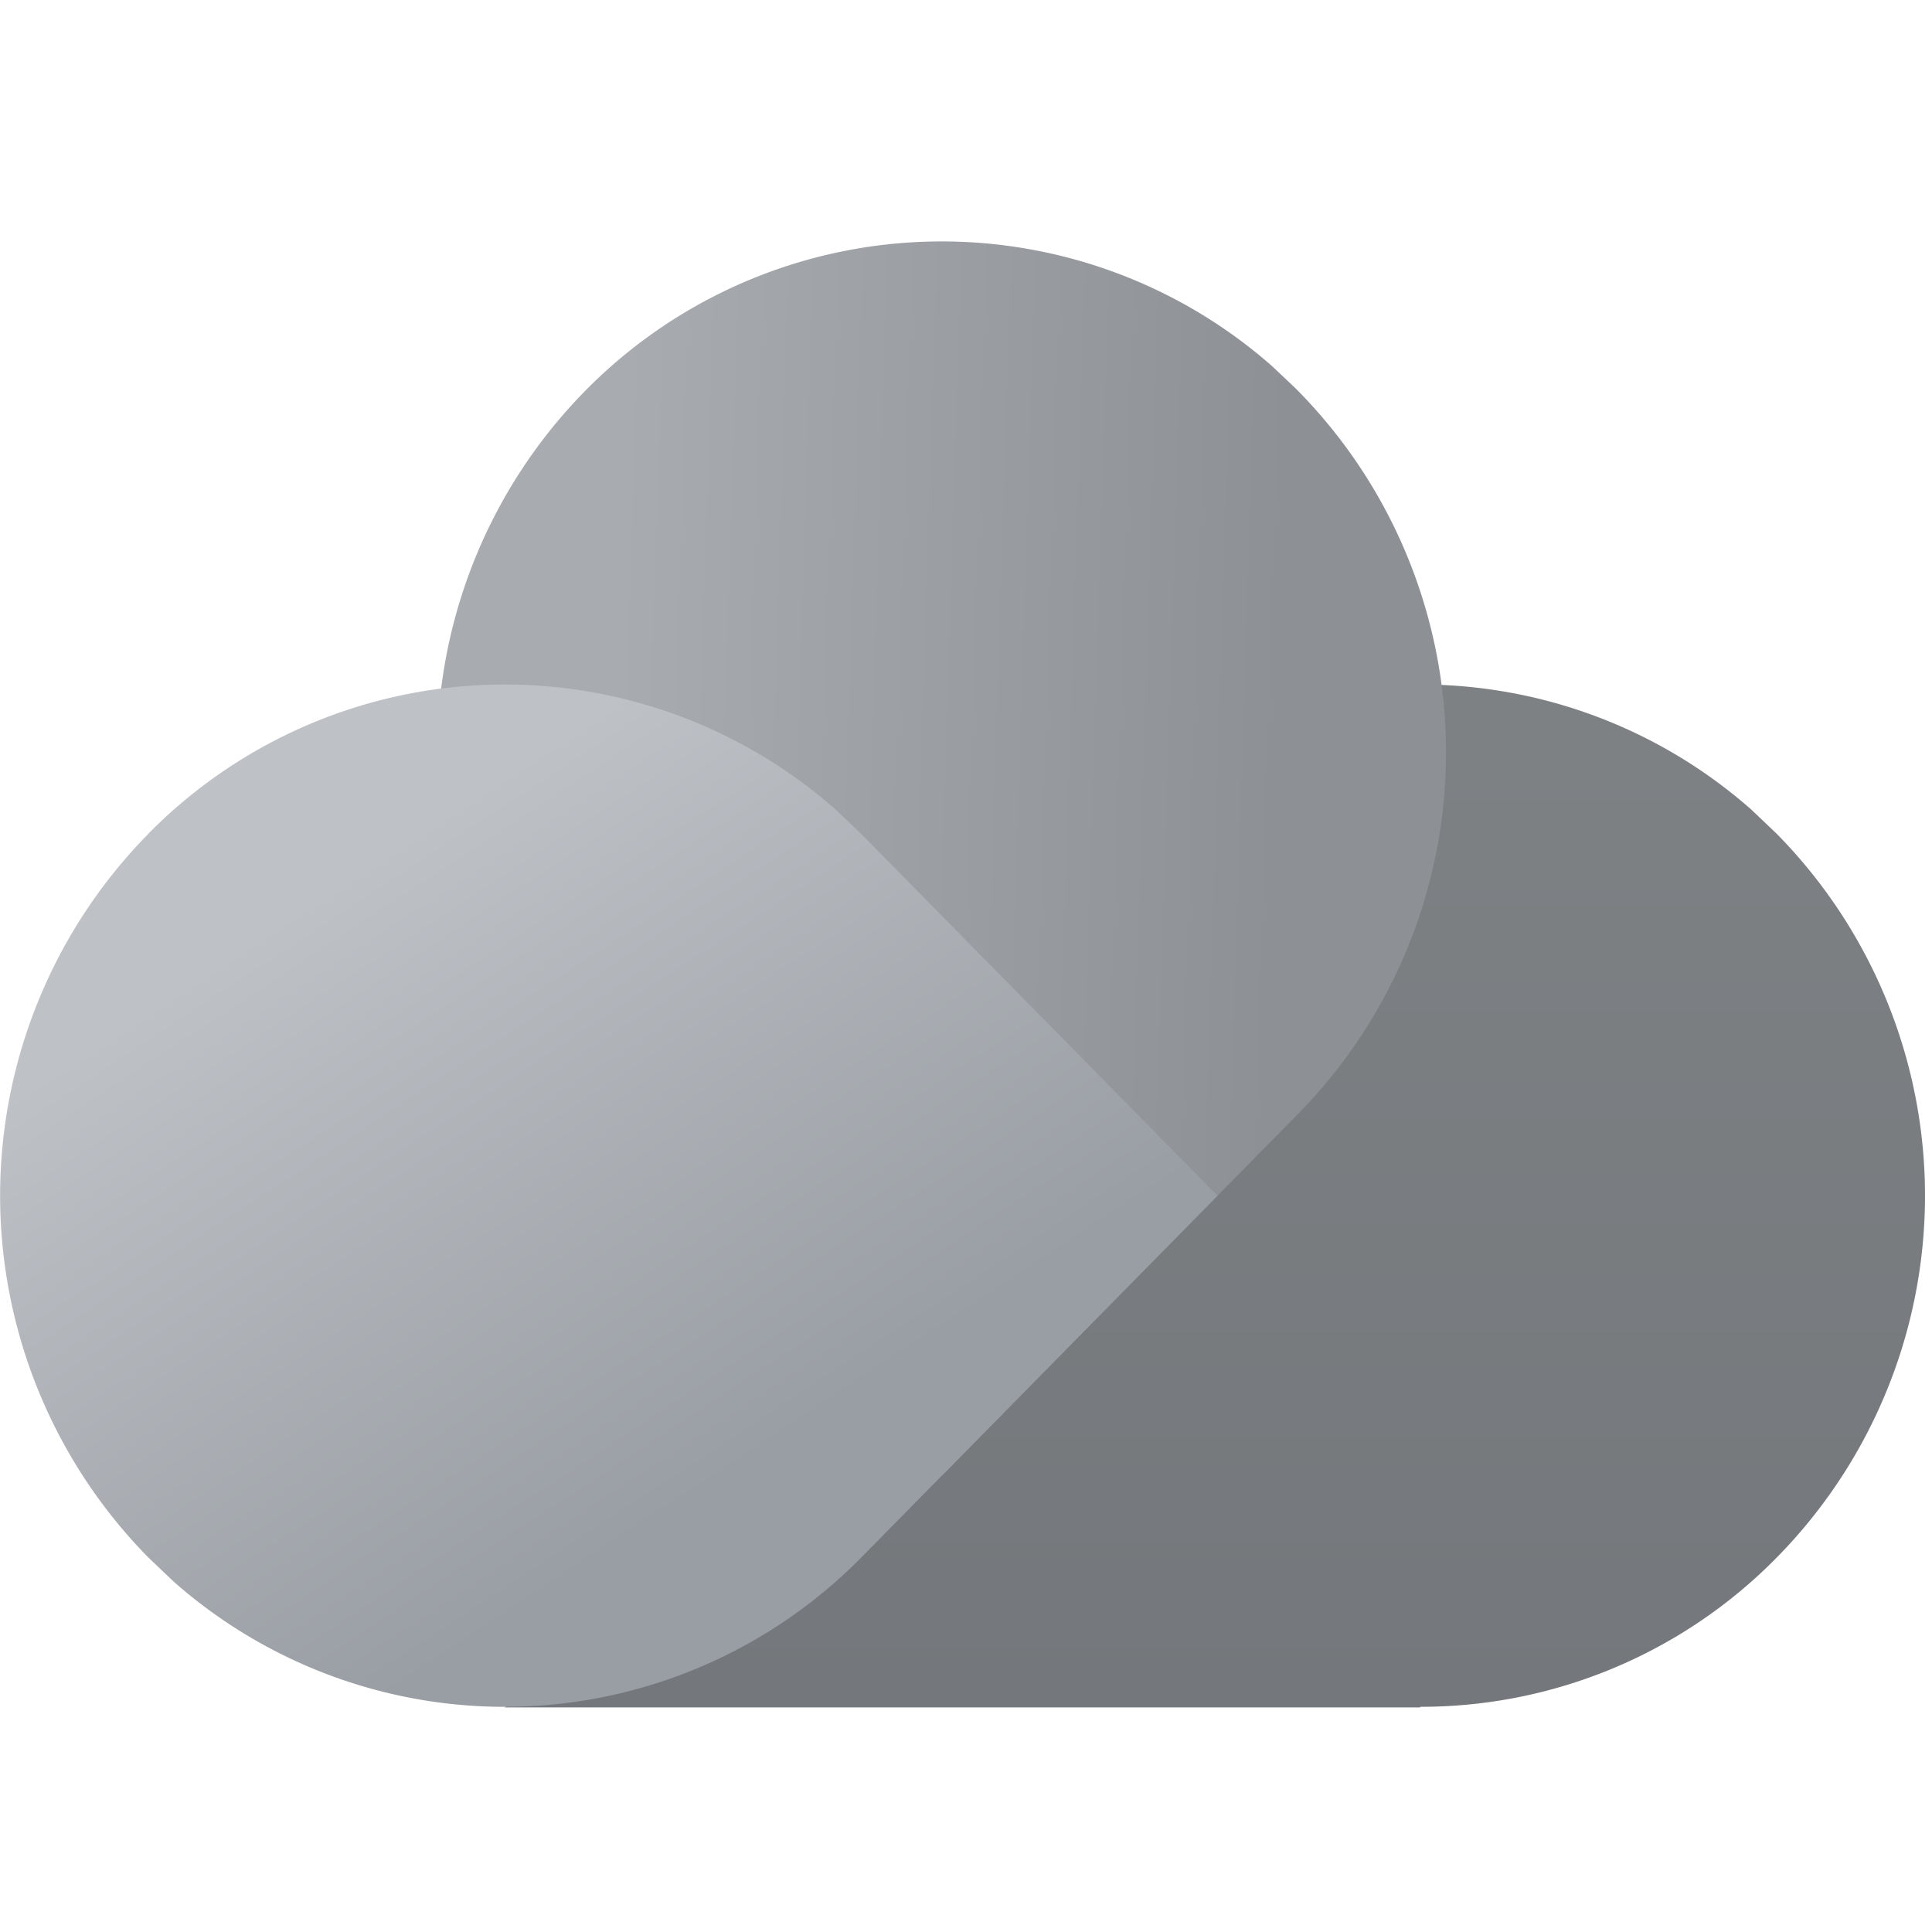 <svg viewBox="0 0 16 16" xmlns="http://www.w3.org/2000/svg"><defs><linearGradient id="prefix__a" x1="71.419%" x2="71.419%" y1="5.591%" y2="100%"><stop offset="0%" stop-color="#7E8184"/><stop offset="100%" stop-color="#74777B"/></linearGradient><linearGradient id="prefix__b" x1="17.652%" x2="83.406%" y1="37.112%" y2="39.614%"><stop offset="0%" stop-color="#A8ABAF"/><stop offset="100%" stop-color="#8D9094"/></linearGradient><linearGradient id="prefix__c" x1="27.574%" x2="68.452%" y1="18.859%" y2="71.019%"><stop offset="0%" stop-color="#BEC1C6"/><stop offset="100%" stop-color="#999EA4"/></linearGradient></defs><g fill="none" fill-rule="evenodd"><path fill="url(#prefix__a)" d="m14.504 4.705.21.2a4.271 4.271 0 0 1 0 5.994 4.13 4.13 0 0 1-2.954 1.236l.003.005H4.18l3.429-2.462-1.75-1.776 2.952-2.997a4.143 4.143 0 0 1 5.693-.2Z" transform="translate(0 2)"/><path fill="url(#prefix__b)" d="m10.726 1.213.022.022a4.27 4.27 0 0 1 0 5.992l-2.95 2.996-2.95-2.996a4.27 4.27 0 0 1 0-5.992 4.141 4.141 0 0 1 5.69-.2l.188.178Z" transform="translate(0 2)"/><path fill="url(#prefix__c)" d="M1.228 4.905a4.143 4.143 0 0 1 5.693-.2l.21.2 2.952 2.997-2.951 2.997a4.143 4.143 0 0 1-5.693.2l-.21-.2a4.271 4.271 0 0 1 0-5.994Z" transform="translate(0 2)"/></g></svg>